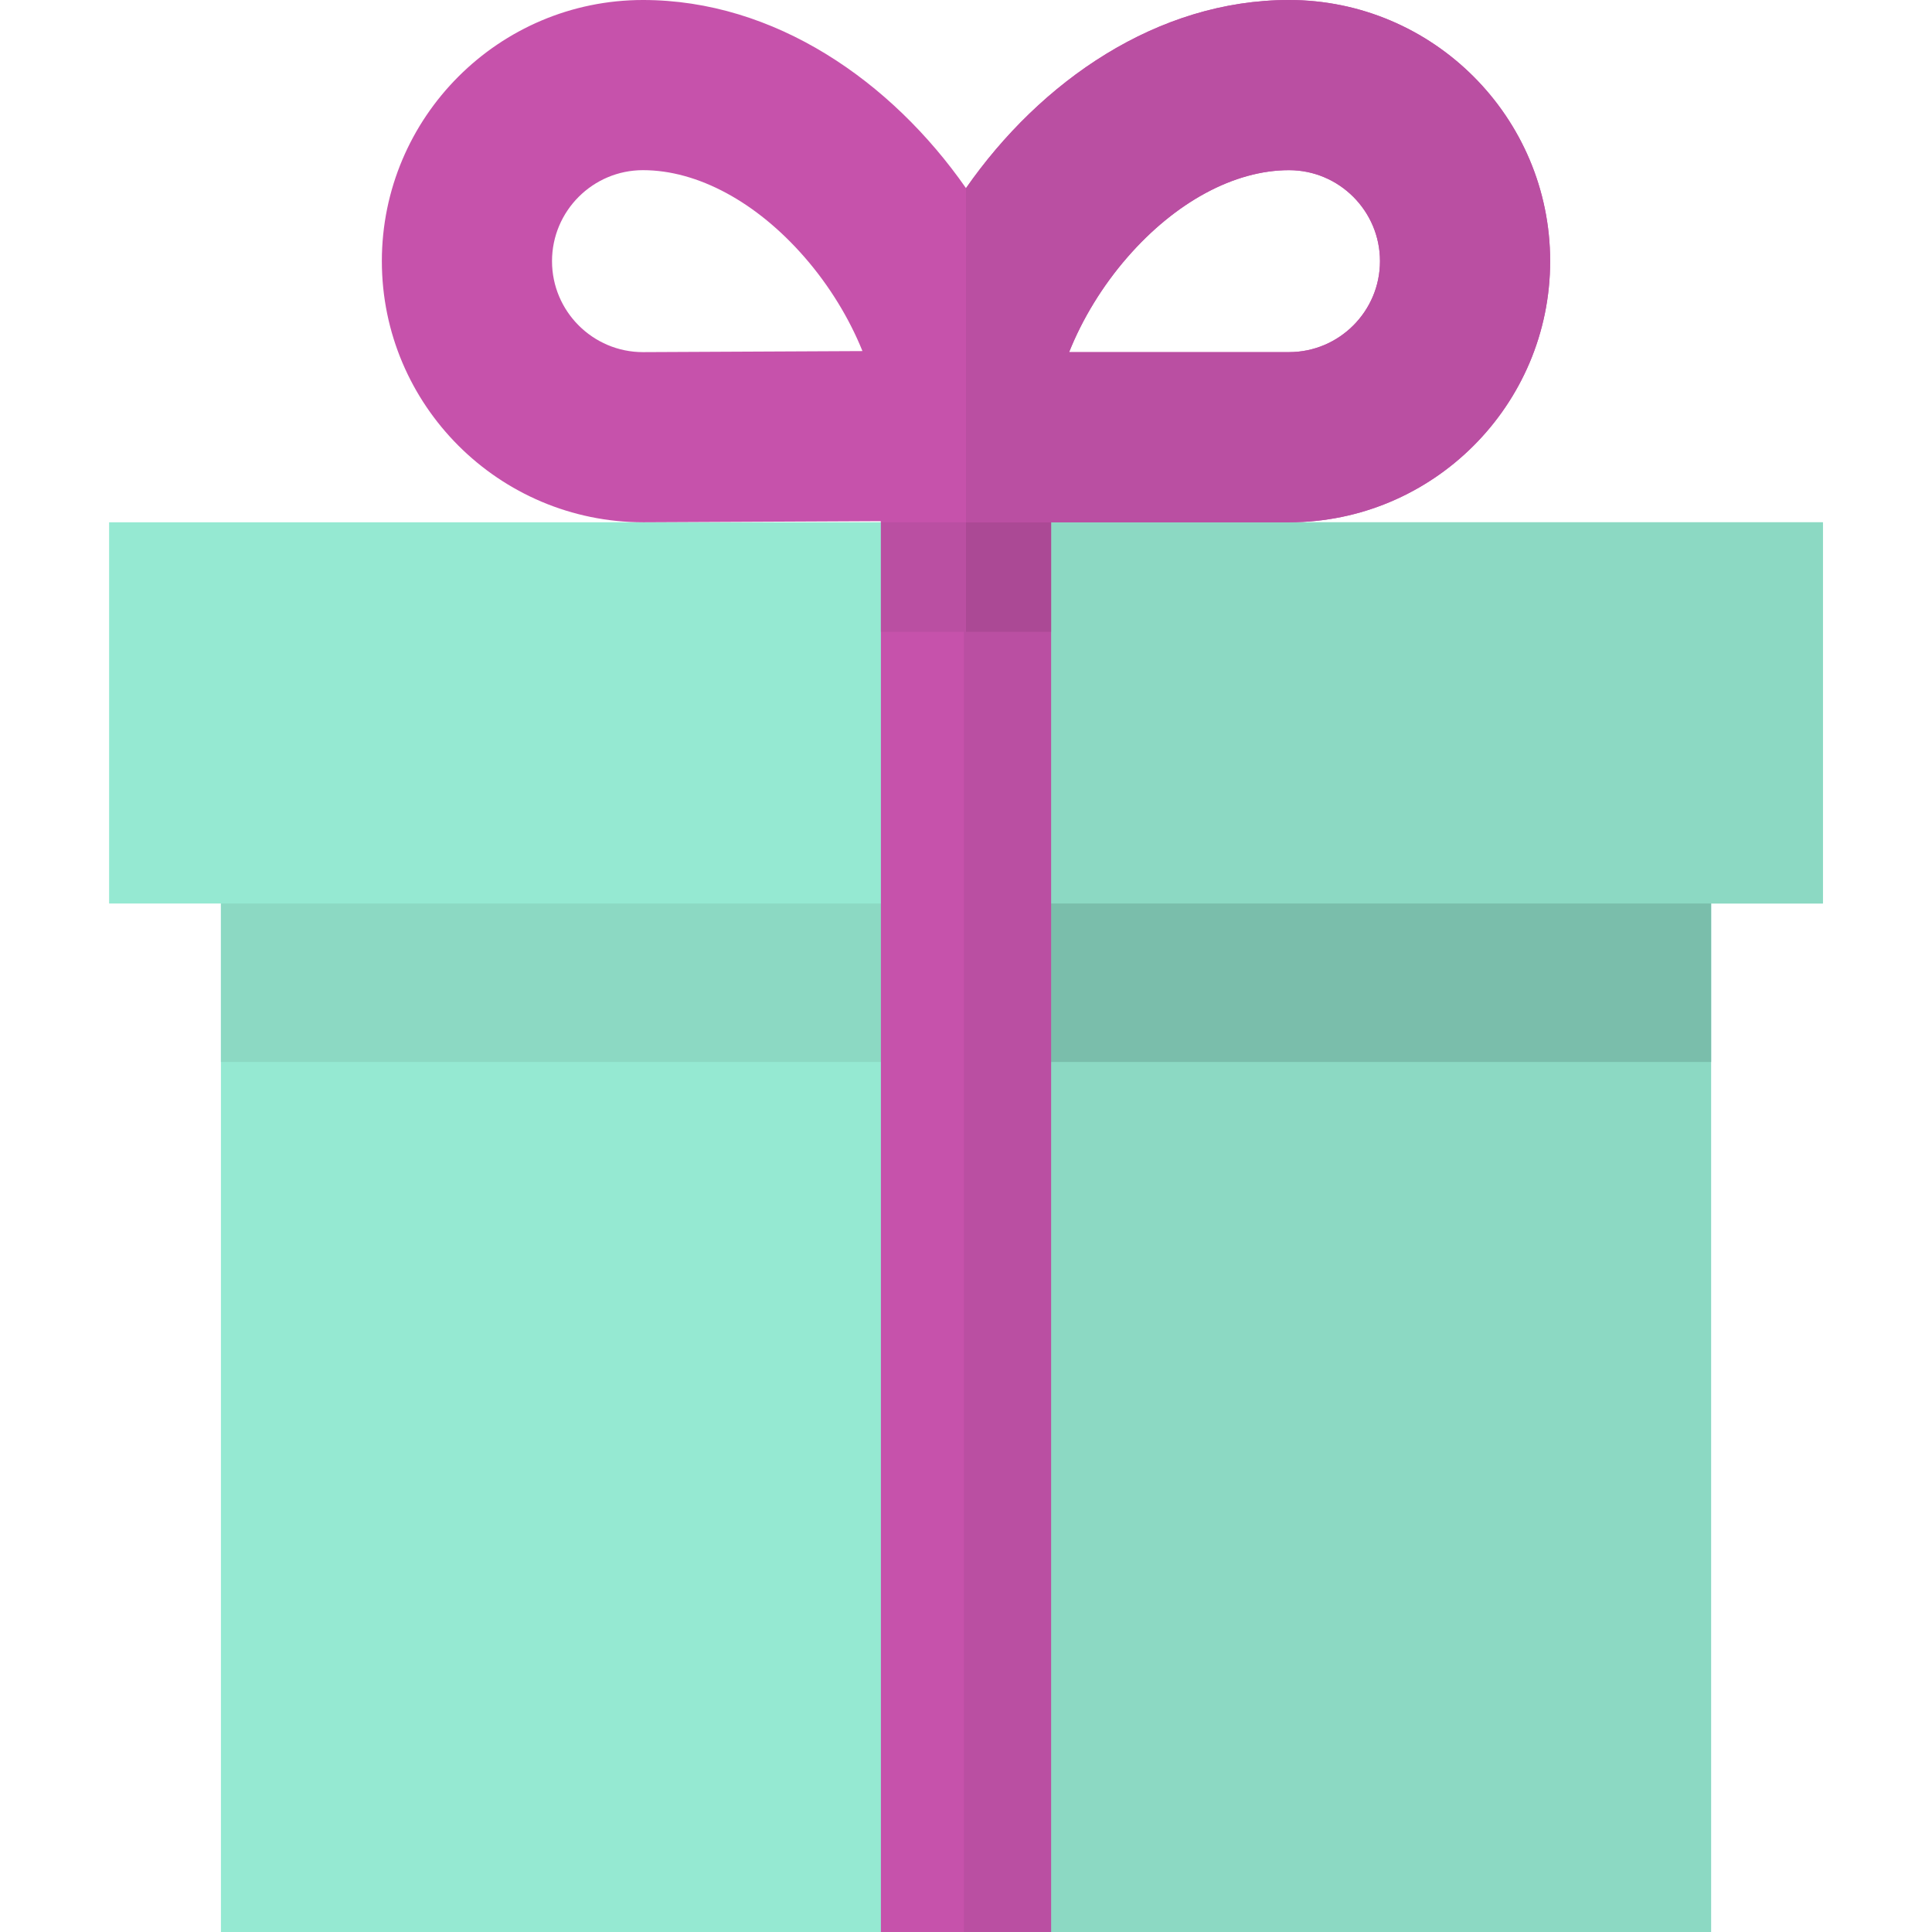 <svg enable-background="new 0 0 512 512" viewBox="0 0 512 512" xmlns="http://www.w3.org/2000/svg"><path d="m483.084 138.413h-454.169v101.025h29.633v272.562h394.904v-272.562h29.633v-101.025z" fill="#95e9d2"/><path d="m483.084 138.413h-227.085v373.587h197.452v-272.562h29.633z" fill="#8cd9c3"/><path d="m453.452 281.434h-394.904v-41.996h394.904z" fill="#8cd9c3"/><path d="m453.452 239.438h-197.453v41.996h197.453z" fill="#7abeab"/><path d="m278.547 512h-45.096v-396.545h45.096z" fill="#c652ab"/><path d="m278.547 512h-23.097v-396.545h23.097z" fill="#ba4fa2"/><path d="m255.999 115.455h-22.548v51.988h45.096-22.548z" fill="#ba4fa2"/><path d="m278.547 115.455h-22.548v51.988h22.548z" fill="#ab4995"/><path d="m341.6 138.413h-108.147v-.302l-62.944.302c-38.269 0-69.314-31.046-69.314-69.207-.001-38.16 31.044-69.206 69.205-69.206 34.904 0 65.85 21.521 85.6 49.862 19.749-28.341 50.695-49.862 85.6-49.862 38.161 0 69.206 31.046 69.206 69.206-.001 38.16-31.046 69.207-69.206 69.207m-58.271-45.097h58.271c13.294 0 24.11-10.815 24.11-24.111 0-13.294-10.815-24.11-24.11-24.11-14.456 0-30.074 8.42-42.849 23.1-6.627 7.616-11.919 16.347-15.422 25.121m-112.929-48.22c-13.294 0-24.11 10.815-24.11 24.11s10.815 24.111 24.11 24.111l58.159-.278c-3.503-8.68-8.753-17.308-15.31-24.842-12.776-14.682-28.393-23.101-42.849-23.101" fill="#c652ab"/><path d="m283.329 93.316c3.503-8.774 8.795-17.506 15.422-25.121 12.774-14.68 28.392-23.1 42.849-23.1 13.294 0 24.11 10.815 24.11 24.11 0 13.295-10.815 24.111-24.11 24.111zm58.271-93.316c-34.905 0-65.851 21.521-85.601 49.862v88.55h85.601c38.161 0 69.206-31.046 69.206-69.207-.001-38.159-31.046-69.205-69.206-69.205" fill="#ba4fa2"/></svg>
